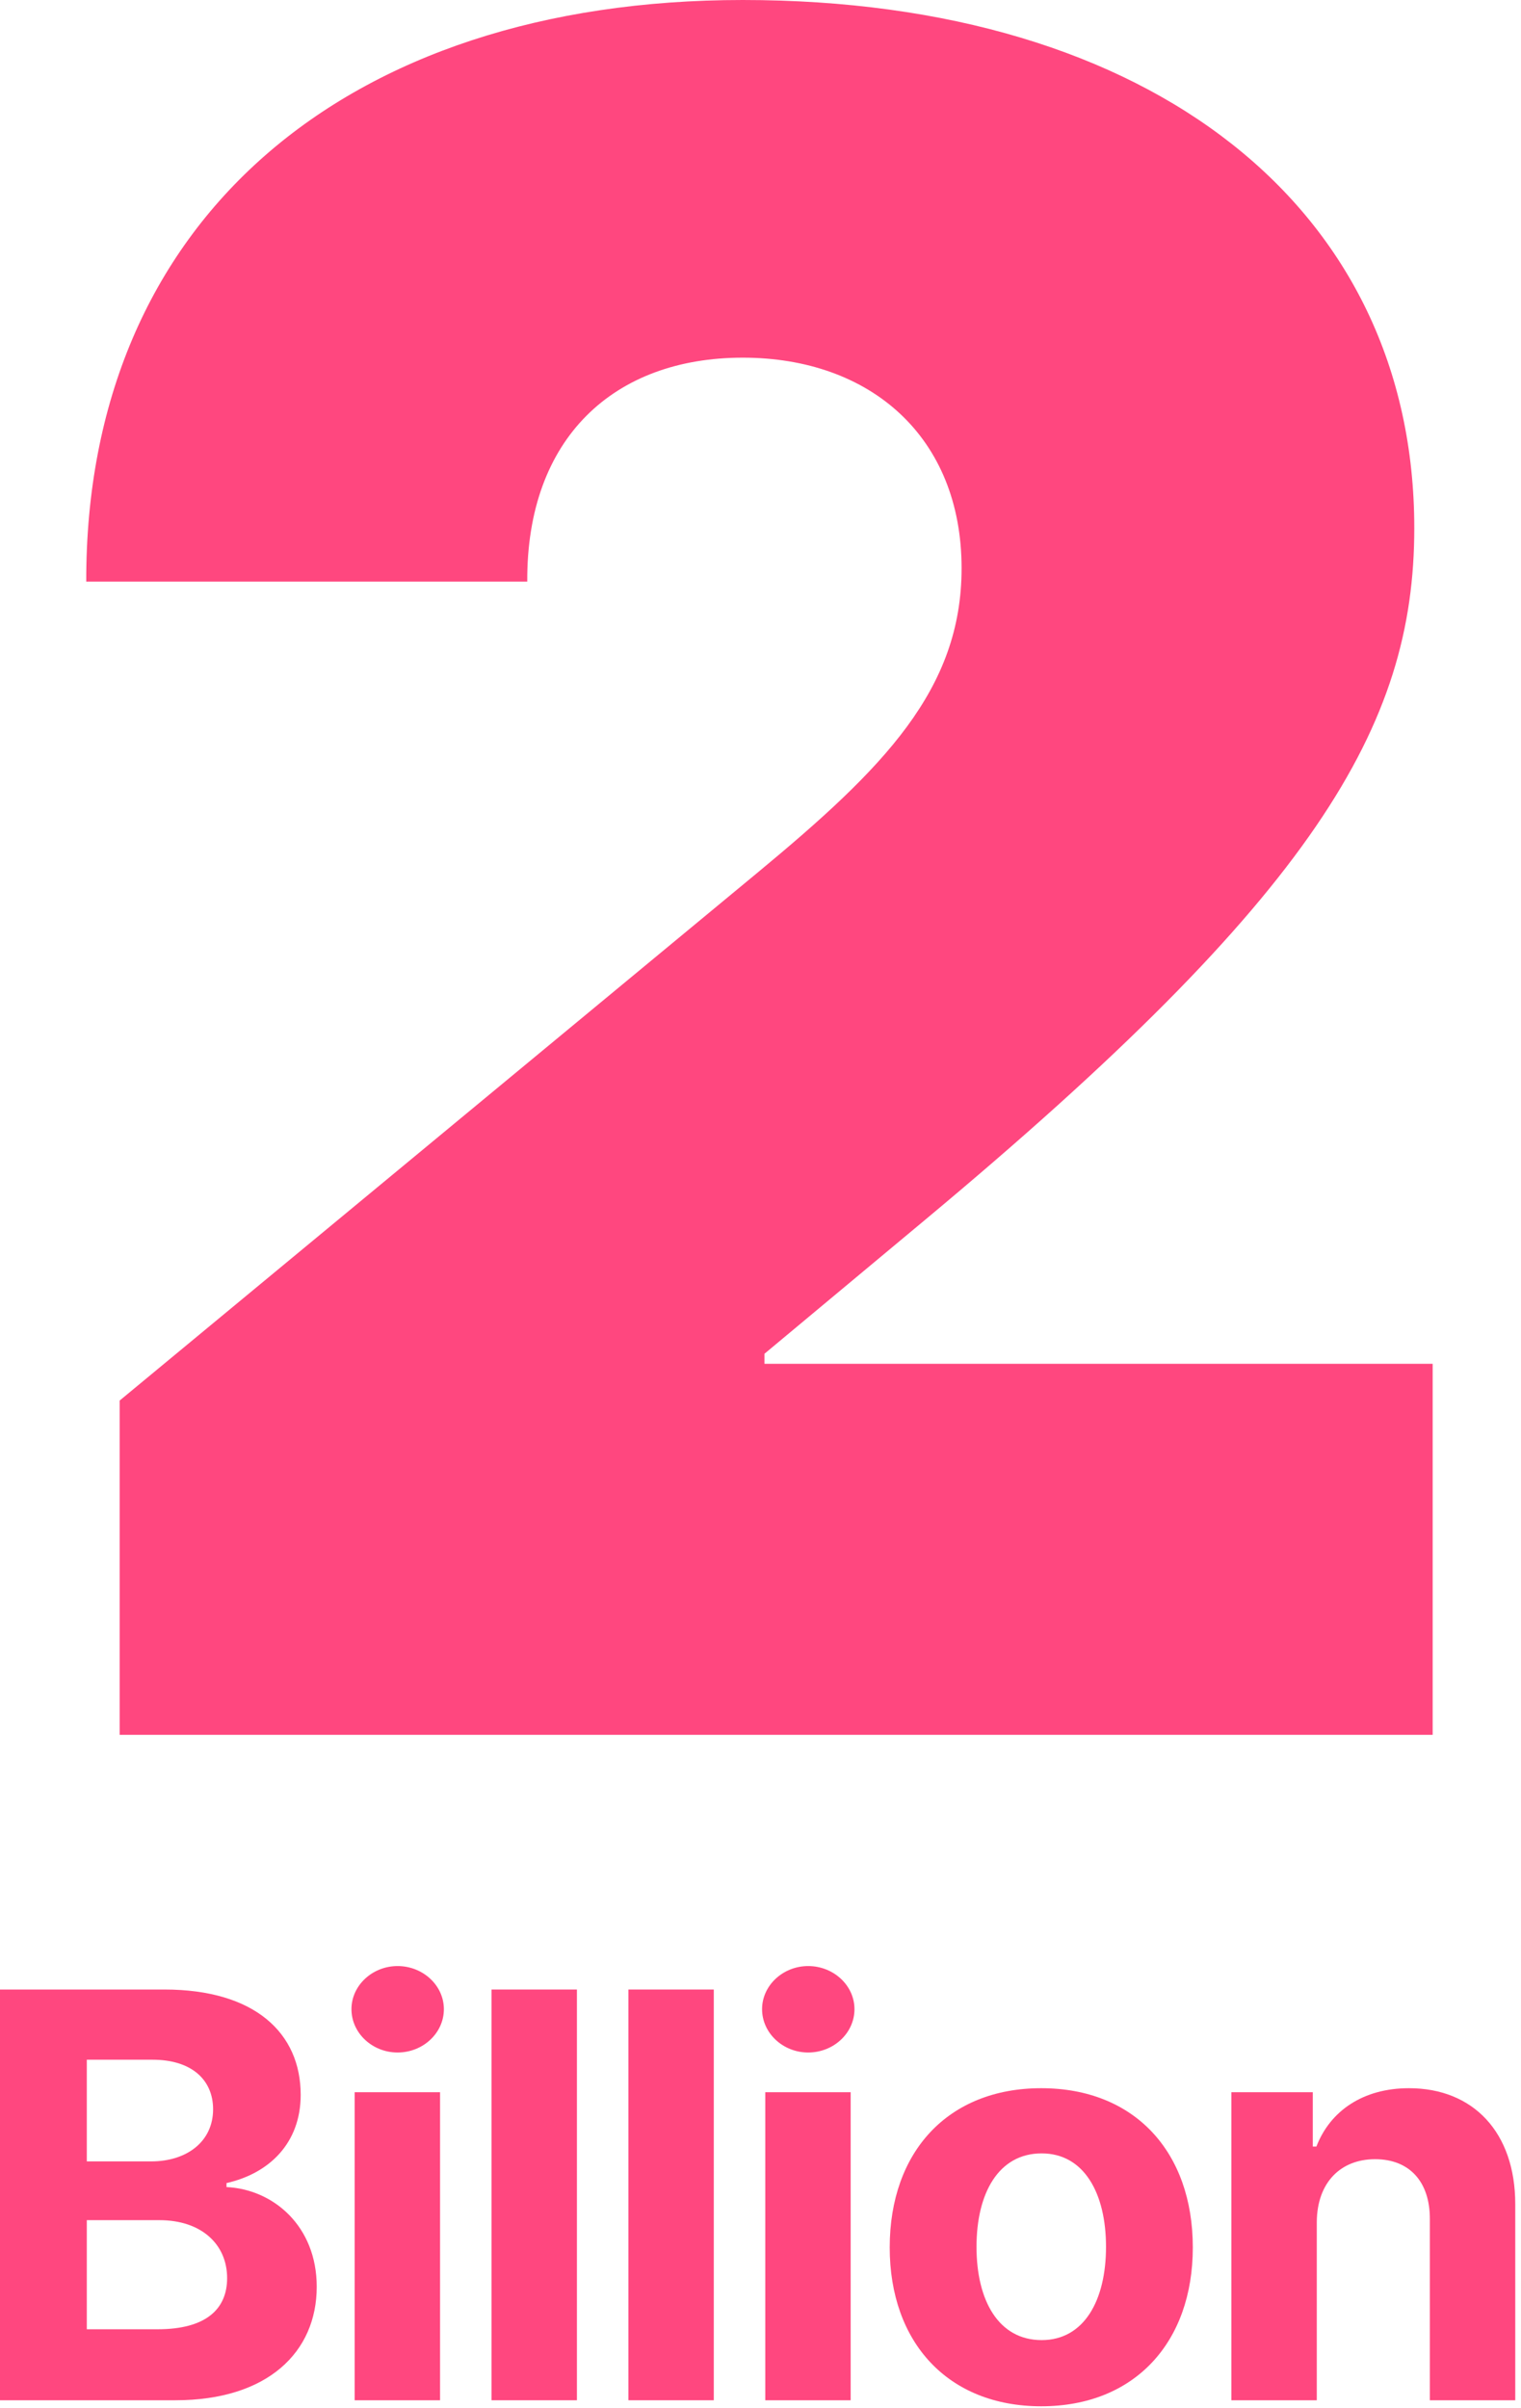<svg width="194" height="307" viewBox="0 0 194 307" fill="none" xmlns="http://www.w3.org/2000/svg">
<path d="M15.262 221.165H182.733V173.864H97.506V172.585L117.96 155.54C167.712 114.098 180.389 92.578 180.389 67.329C180.389 26.634 147.044 0 94.736 0C43.919 0 10.894 28.232 11 74.148H67.25C67.144 55.824 78.33 45.597 94.736 45.597C111.036 45.597 122.648 55.717 122.648 72.443C122.648 87.891 112.74 97.905 96.654 111.222L15.262 178.551V221.165Z" fill="#FF477F"/>
<path d="M0 306H22.372C34.133 306 40.398 299.864 40.398 291.528C40.398 283.781 34.849 279.102 28.892 278.821V278.31C34.338 277.082 38.352 273.222 38.352 267.06C38.352 259.21 32.523 253.636 20.966 253.636H0V306ZM11.071 296.949V283.04H20.352C25.671 283.04 28.969 286.108 28.969 290.429C28.969 294.366 26.284 296.949 20.097 296.949H11.071ZM11.071 275.548V262.585H19.483C24.392 262.585 27.179 265.116 27.179 268.901C27.179 273.043 23.804 275.548 19.278 275.548H11.071Z" fill="#FF477F"/>
<path d="M45.237 306H56.129V266.727H45.237V306ZM50.709 261.665C53.956 261.665 56.615 259.185 56.615 256.142C56.615 253.125 53.956 250.645 50.709 250.645C47.487 250.645 44.828 253.125 44.828 256.142C44.828 259.185 47.487 261.665 50.709 261.665Z" fill="#FF477F"/>
<path d="M73.586 253.636H62.694V306H73.586V253.636Z" fill="#FF477F"/>
<path d="M91.043 253.636H80.151V306H91.043V253.636Z" fill="#FF477F"/>
<path d="M97.609 306H108.501V266.727H97.609V306ZM103.08 261.665C106.327 261.665 108.986 259.185 108.986 256.142C108.986 253.125 106.327 250.645 103.08 250.645C99.859 250.645 97.2 253.125 97.2 256.142C97.2 259.185 99.859 261.665 103.08 261.665Z" fill="#FF477F"/>
<path d="M132.81 306.767C144.725 306.767 152.14 298.611 152.14 286.517C152.14 274.347 144.725 266.216 132.81 266.216C120.895 266.216 113.481 274.347 113.481 286.517C113.481 298.611 120.895 306.767 132.81 306.767ZM132.861 298.33C127.364 298.33 124.552 293.293 124.552 286.44C124.552 279.588 127.364 274.526 132.861 274.526C138.256 274.526 141.069 279.588 141.069 286.44C141.069 293.293 138.256 298.33 132.861 298.33Z" fill="#FF477F"/>
<path d="M167.954 283.295C167.98 278.233 170.997 275.267 175.394 275.267C179.767 275.267 182.4 278.131 182.375 282.938V306H193.267V280.994C193.267 271.841 187.897 266.216 179.715 266.216C173.886 266.216 169.667 269.08 167.903 273.656H167.443V266.727H157.062V306H167.954V283.295Z" fill="#FF477F"/>
</svg>
